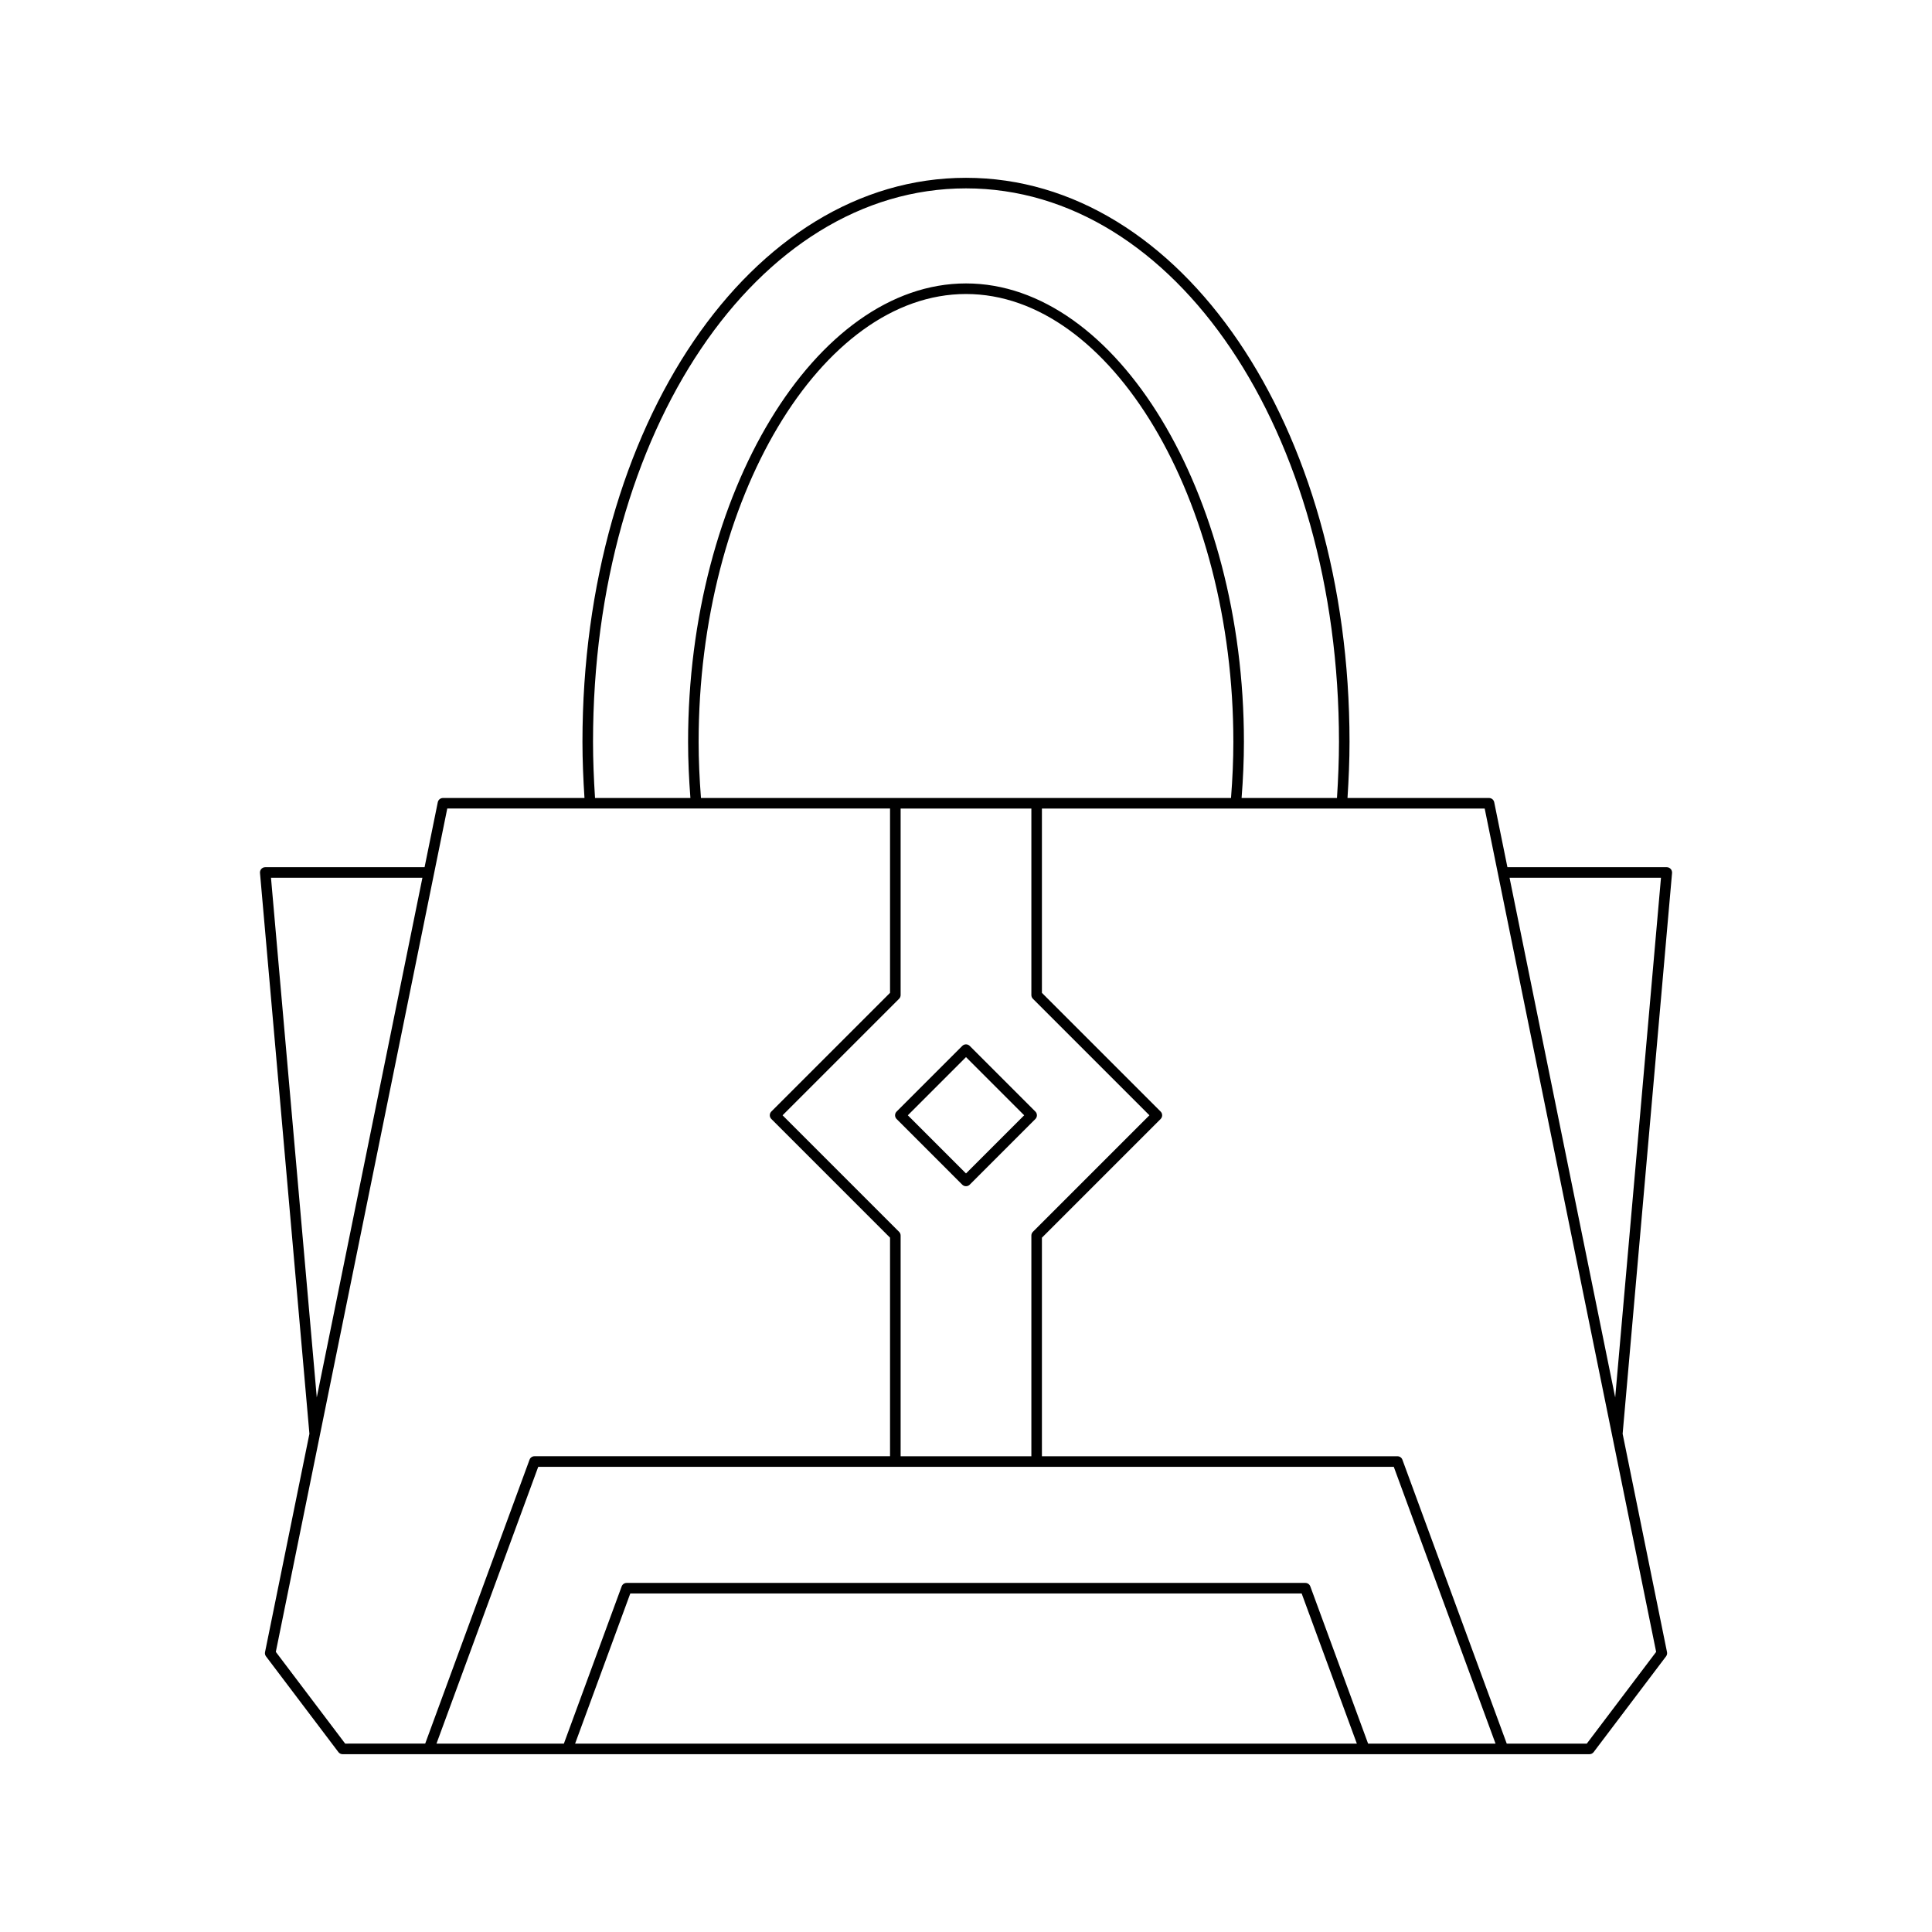 <?xml version="1.0" encoding="UTF-8"?>
<!-- Uploaded to: ICON Repo, www.svgrepo.com, Generator: ICON Repo Mixer Tools -->
<svg fill="#000000" width="800px" height="800px" version="1.1" viewBox="144 144 512 512" xmlns="http://www.w3.org/2000/svg">
 <g>
  <path d="m586.74 374.27c-0.27-0.289-0.641-0.453-1.031-0.453h-42.227l-3.5-17.219c-0.133-0.652-0.707-1.121-1.371-1.121h-37.508c0.324-5.016 0.535-10.023 0.535-14.875 0-83.82-44.645-149.48-101.64-149.48s-101.64 65.66-101.64 149.48c0 4.852 0.211 9.859 0.535 14.875h-37.504c-0.668 0-1.242 0.469-1.371 1.121l-3.5 17.219h-42.227c-0.395 0-0.766 0.164-1.031 0.453-0.262 0.289-0.395 0.68-0.359 1.07l13.098 148.63-11.762 57.859c-0.082 0.395 0.012 0.805 0.258 1.125l19.184 25.371c0.262 0.352 0.68 0.555 1.113 0.555h330.43c0.438 0 0.852-0.203 1.113-0.555l19.184-25.371c0.246-0.32 0.34-0.73 0.258-1.125l-11.762-57.859 13.098-148.63c0.023-0.391-0.105-0.781-0.367-1.07zm-186.74-180.35c55.426 0 98.844 64.43 98.844 146.68 0 4.848-0.207 9.855-0.531 14.875h-25.277c0.395-5.062 0.617-10.066 0.617-14.875 0-65.855-33.73-121.49-73.652-121.49-39.926 0-73.652 55.637-73.652 121.49 0 4.809 0.227 9.812 0.617 14.875h-25.277c-0.324-5.019-0.531-10.027-0.531-14.875 0-82.254 43.414-146.68 98.844-146.68zm-17.734 276.52-30.875-30.875 30.875-30.875c0.262-0.262 0.41-0.617 0.41-0.988v-49.422h34.648v49.422c0 0.371 0.148 0.727 0.41 0.988l30.875 30.875-30.875 30.875c-0.262 0.262-0.41 0.617-0.41 0.988v58.5h-34.648v-58.5c0-0.371-0.148-0.727-0.41-0.988zm-52.5-114.96c-0.398-5.066-0.621-10.066-0.621-14.875 0-64.336 32.445-118.69 70.855-118.69 38.406-0.004 70.852 54.352 70.852 118.69 0 4.809-0.223 9.809-0.621 14.875zm-113.95 21.137h40.129l-27.996 137.71zm19.66 229.46-18.379-24.309 45.434-223.5h117.34v48.844l-31.457 31.453c-0.262 0.262-0.41 0.617-0.41 0.988s0.148 0.727 0.41 0.988l31.457 31.457v57.918h-94.223c-0.586 0-1.109 0.367-1.312 0.914l-27.652 75.242zm60.934 0 14.625-39.789h177.92l14.625 39.789zm210.15 0-15.316-41.672c-0.203-0.551-0.727-0.914-1.312-0.914h-179.87c-0.586 0-1.109 0.367-1.312 0.914l-15.316 41.672h-33.762l26.965-73.355h226.73l26.965 73.355zm76.336-24.309-18.379 24.309h-21.215l-27.652-75.242c-0.203-0.551-0.727-0.914-1.312-0.914h-94.219v-57.918l31.457-31.457c0.262-0.262 0.41-0.617 0.41-0.988s-0.148-0.727-0.41-0.988l-31.457-31.453v-48.844h117.34zm-10.852-67.441-27.996-137.71h40.129z"/>
  <path d="m400 458.36c0.371 0 0.727-0.148 0.988-0.41l17.395-17.398c0.547-0.547 0.547-1.434 0-1.98l-17.395-17.395c-0.547-0.547-1.434-0.547-1.98 0l-17.395 17.395c-0.547 0.547-0.547 1.434 0 1.98l17.395 17.398c0.262 0.262 0.617 0.41 0.992 0.41zm0-34.215 15.418 15.418-15.418 15.418-15.418-15.418z"/>
 </g>
</svg>